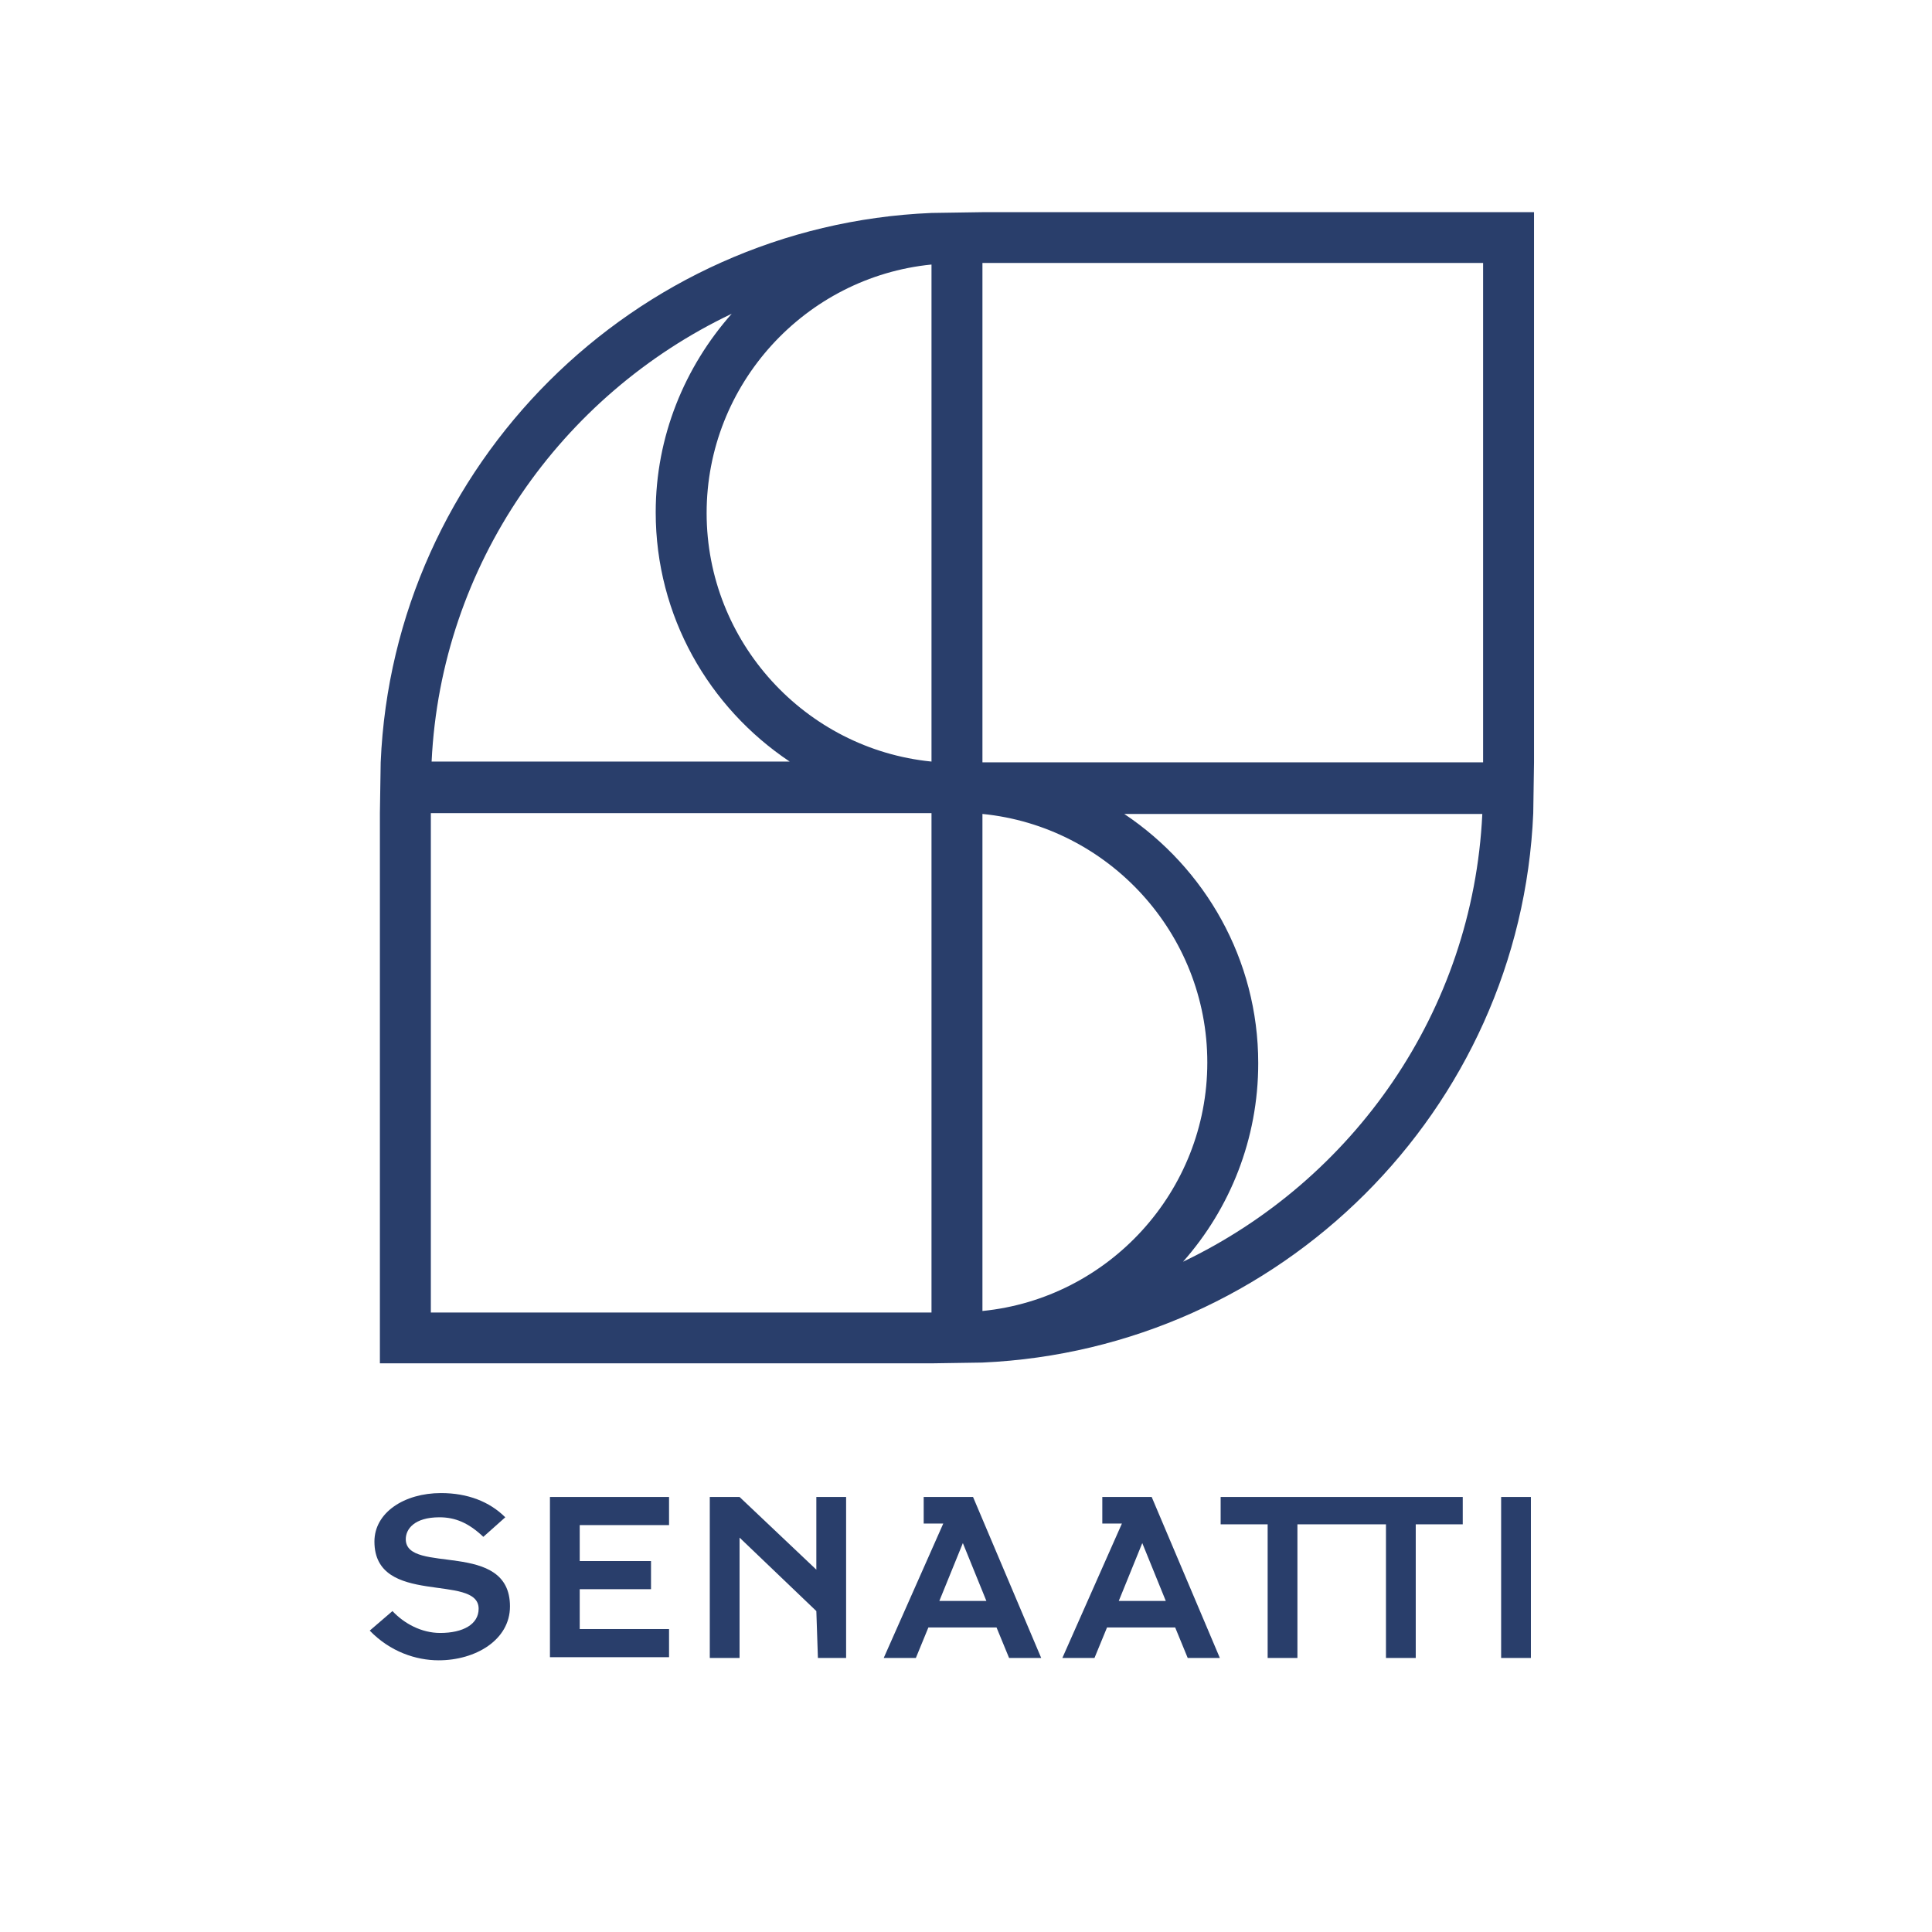 <svg width="112" height="112" viewBox="0 0 112 112" fill="none" xmlns="http://www.w3.org/2000/svg">
<g clip-path="url(#clip0)">
<path d="M56.953 12.3L54 12.345C36.74 13.07 22.796 26.979 22.069 44.194L22.023 47.139V79.034H54L56.953 78.989C74.213 78.219 88.157 64.355 88.884 47.139L88.929 44.194V12.3H56.953ZM54 15.335V44.149C46.687 43.424 40.964 37.218 40.964 29.742C40.964 22.267 46.687 16.06 54 15.335ZM56.953 75.999V47.185C64.265 47.91 69.989 54.116 69.989 61.592C69.989 69.067 64.265 75.274 56.953 75.999ZM42.418 18.189C39.692 21.27 38.012 25.302 38.012 29.697C38.012 35.722 41.1 41.023 45.779 44.149H25.021C25.566 32.732 32.516 22.901 42.418 18.189ZM54 76.089H24.976V47.139H54V76.089ZM68.581 73.144C71.306 70.064 72.941 66.031 72.941 61.637C72.941 55.611 69.852 50.311 65.174 47.185H85.931C85.386 58.647 78.437 68.433 68.581 73.144ZM56.953 44.194V15.245H85.977V44.194H56.953Z" fill="#293E6B"/>
<path d="M22.751 93.396C23.432 94.121 24.431 94.664 25.521 94.664C26.839 94.664 27.747 94.166 27.747 93.26C27.747 91.176 21.706 93.169 21.706 89.364C21.706 87.687 23.432 86.555 25.567 86.555C27.111 86.555 28.383 87.053 29.291 87.959L28.02 89.092C27.157 88.276 26.384 87.959 25.476 87.959C24.023 87.959 23.523 88.639 23.523 89.228C23.523 91.312 29.564 89.228 29.564 93.124C29.564 95.072 27.566 96.25 25.431 96.25C24.113 96.25 22.615 95.751 21.434 94.528L22.751 93.396Z" fill="#293E6B"/>
<path d="M31.881 86.781H38.785V88.412H33.607V90.496H37.74V92.127H33.607V94.438H38.785V96.069H31.881V86.781Z" fill="#293E6B"/>
<path d="M42.873 89.137V96.114H41.147V86.781H42.873L47.324 90.995V86.781H49.05V96.114H47.415L47.324 93.396L42.873 89.137Z" fill="#293E6B"/>
<path d="M54.682 88.322H53.547V86.781H56.408L60.36 96.114H58.498L57.771 94.347H53.819L53.093 96.114H51.23L54.682 88.322ZM57.181 92.807L55.818 89.454L54.455 92.807H57.181Z" fill="#293E6B"/>
<path d="M65.038 88.322H63.902V86.781H66.764L70.716 96.114H68.853L68.127 94.347H64.175L63.448 96.114H61.586L65.038 88.322ZM67.582 92.807L66.219 89.454L64.856 92.807H67.582Z" fill="#293E6B"/>
<path d="M70.762 86.781V88.367H73.487V96.114H75.213V88.367H80.346V96.114H82.072V88.367H84.797V86.781H70.762Z" fill="#293E6B"/>
<path d="M87.022 86.781H88.748V96.114H87.022V86.781Z" fill="#293E6B"/>
</g>
<defs>
<clipPath id="clip0">
<rect width="125" height="122.414" fill="white" transform="translate(-10 -1)"/>
</clipPath>
</defs>
</svg>
